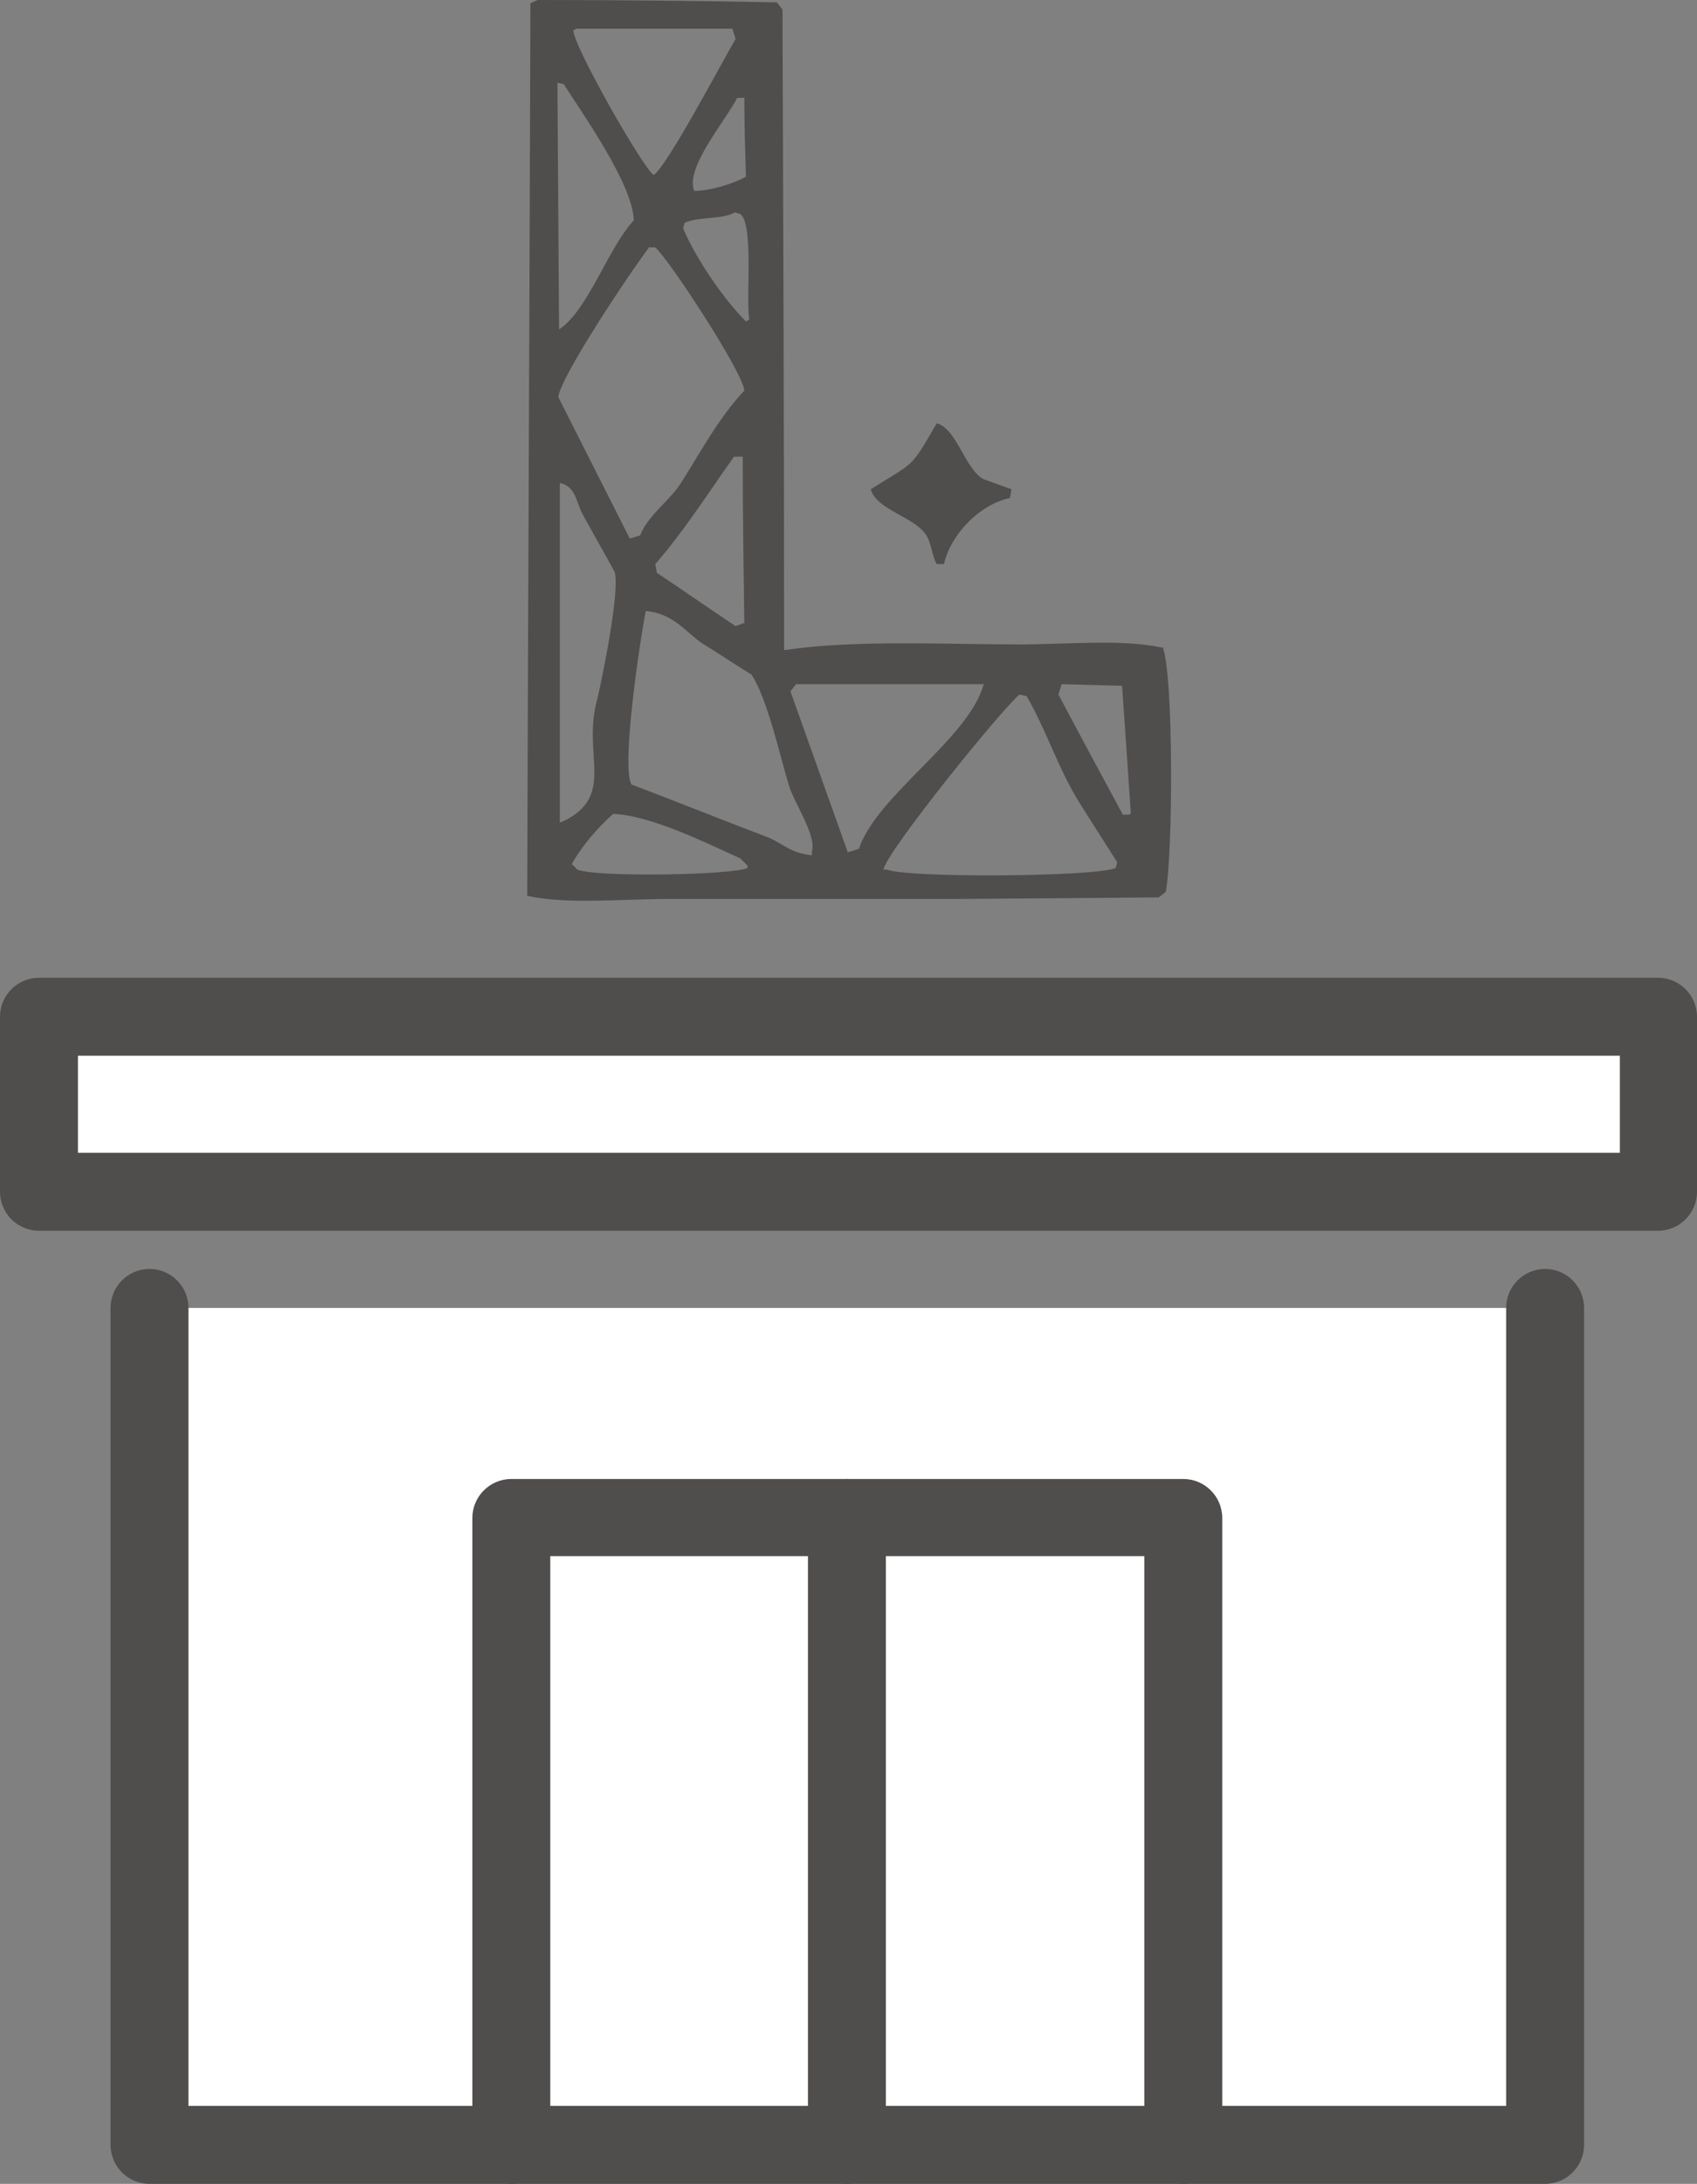 <?xml version="1.0" encoding="UTF-8"?><svg id="_イヤー_2" xmlns="http://www.w3.org/2000/svg" viewBox="0 0 21.34 27.45"><rect x="0" y="0" width="21.34" height="27.45" fill="#808080" stroke="none"/><defs><style>.cls-1{fill:#fff;}.cls-2,.cls-3{fill:#504d4d;}.cls-3{fill-rule:evenodd;}</style></defs><g id="layout"><g><path class="cls-3" d="M14.61,8.14c-.5-.11-1.2-.04-1.78-.04-.96,0-2.09-.06-2.95,.07h-.02c0-2.68-.01-5.37-.02-8.05l-.07-.09C8.77,.01,7.76,0,6.76,0l-.09,.04c-.01,3.74-.03,7.48-.04,11.22,.49,.11,1.19,.04,1.75,.04h3.58l2.61-.02,.09-.07c.09-.48,.1-2.73-.04-3.08Zm-5.19-4.14v.02l-.04,.02c-.28-.28-.63-.79-.79-1.17l.02-.07c.18-.08,.48-.04,.63-.13l.07,.02c.17,.13,.07,1.07,.11,1.3Zm-.04-1.78c-.15,.09-.46,.18-.65,.18-.12-.29,.4-.89,.54-1.17h.09c0,.33,.01,.66,.02,.99ZM7.25,.36h1.96l.04,.13c-.16,.27-.86,1.6-1.03,1.71-.13-.08-1.01-1.62-1.01-1.82l.04-.02Zm-.16,.7c.23,.36,.87,1.26,.88,1.71-.32,.34-.58,1.14-.94,1.37l-.02-3.1,.09,.02Zm1.08,2.05h.07c.16,.13,1.11,1.58,1.12,1.8-.32,.34-.53,.74-.79,1.15-.14,.23-.42,.41-.52,.67l-.13,.04-.9-1.78c.04-.28,.94-1.62,1.15-1.89Zm1.19,4.72l-.11,.04c-.33-.22-.66-.45-.99-.67l-.02-.11c.36-.41,.67-.9,.99-1.35h.11c0,.7,.01,1.39,.02,2.09Zm-2.32,2.52V6.07c.21,.05,.2,.24,.29,.4,.13,.24,.27,.48,.4,.72,.07,.24-.17,1.4-.22,1.6-.19,.69,.22,1.18-.38,1.51l-.09,.04Zm2.36,.56c-.19,.09-1.91,.12-2.14,.02l-.07-.07c.13-.23,.32-.45,.52-.63,.48,.02,1.18,.37,1.6,.56l.09,.09v.02Zm.81-.16c-.25-.02-.36-.14-.54-.22-.58-.22-1.15-.45-1.73-.67-.13-.23,.11-1.82,.18-2.18,.34,.03,.49,.25,.7,.4,.21,.13,.42,.27,.63,.4,.2,.3,.36,1.03,.47,1.39,.06,.21,.35,.63,.29,.83v.04Zm.45-.04c-.24-.67-.48-1.35-.72-2.02l.07-.09h2.36c-.19,.69-1.34,1.39-1.57,2.07l-.13,.04Zm3.37,.2c-.23,.11-2.6,.13-2.88,.02h-.04c.04-.23,1.49-2.02,1.71-2.2l.09,.02c.25,.43,.4,.92,.67,1.35l.47,.74-.02,.07Zm.18-.67h-.09c-.27-.5-.54-1-.81-1.51l.04-.13,.76,.02s.1,1.43,.11,1.6l-.02,.02Zm-2.56-3.51c.07,.12,.07,.26,.13,.36h.09c.09-.38,.45-.75,.83-.83l.02-.11-.36-.13c-.23-.14-.33-.63-.58-.7-.34,.59-.28,.48-.83,.83,.07,.26,.56,.35,.7,.58Z"/><g><polyline class="cls-1" points="1.88 16.44 1.88 26.96 19.43 26.96 19.43 16.44"/><path class="cls-2" d="M19.43,27.45H1.88c-.27,0-.49-.22-.49-.49v-10.52c0-.27,.22-.49,.49-.49s.49,.22,.49,.49v10.03H18.94v-10.03c0-.27,.22-.49,.49-.49s.49,.22,.49,.49v10.52c0,.27-.22,.49-.49,.49Z"/></g><path class="cls-2" d="M14.88,27.45c-.27,0-.49-.22-.49-.49v-7.4H6.92v7.4c0,.27-.22,.49-.49,.49s-.49-.22-.49-.49v-7.88c0-.27,.22-.49,.49-.49H14.88c.27,0,.49,.22,.49,.49v7.88c0,.27-.22,.49-.49,.49Z"/><path class="cls-2" d="M10.65,27.45c-.27,0-.49-.22-.49-.49v-7.88c0-.27,.22-.49,.49-.49s.49,.22,.49,.49v7.88c0,.27-.22,.49-.49,.49Z"/><g><rect class="cls-1" x=".49" y="12.78" width="20.37" height="2.2"/><path class="cls-2" d="M20.85,15.47H.49c-.27,0-.49-.22-.49-.49v-2.2c0-.27,.22-.49,.49-.49H20.85c.27,0,.49,.22,.49,.49v2.2c0,.27-.22,.49-.49,.49ZM.98,14.49H20.37v-1.22H.98v1.22Z"/></g></g></g></svg>
